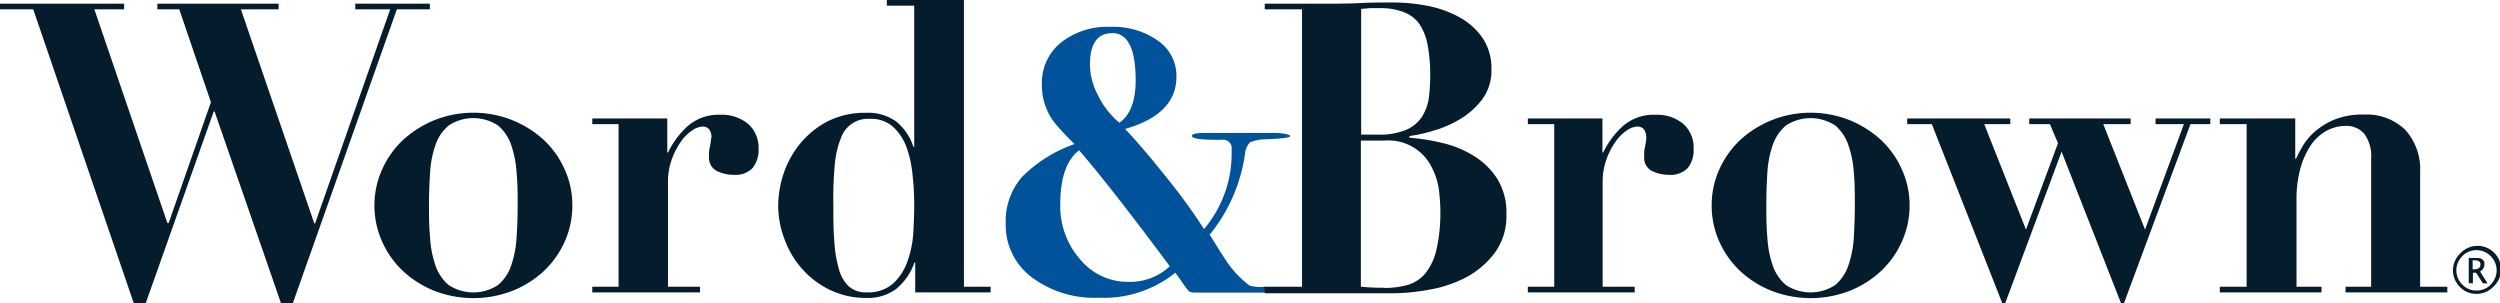 <?xml version="1.0" encoding="UTF-8"?> <svg xmlns="http://www.w3.org/2000/svg" width="251.99" height="30.58" viewBox="0 0 251.99 30.58"><title>WB.2018.Logo.PMS.Full</title><path d="M127.48,28.9a4,4,0,0,1-1.54-.12,10.69,10.69,0,0,1-2.1-2.14L123,25.38l-.8-1.3-.27-.42a16.57,16.57,0,0,0,3.55-8.08,2,2,0,0,1,.51-1.23,4.18,4.18,0,0,1,1.66-.31c1.6-.07,2.4-.18,2.4-.32s-.67-.35-2-.32H121.4q-1.26,0-1.26.3c0,.29,1,.41,3,.39a.86.86,0,0,1,1,1,11.79,11.79,0,0,1-2.78,8A57,57,0,0,0,117.67,18q-2.6-3.27-4.27-5c3.46-1,5.18-2.73,5.18-5.28a4.3,4.3,0,0,0-1.85-3.61,7.76,7.76,0,0,0-4.81-1.4,7.48,7.48,0,0,0-5,1.6,5.17,5.17,0,0,0-1.9,4.15,6.15,6.15,0,0,0,1.29,3.93,28.09,28.09,0,0,0,2,2.13A14.05,14.05,0,0,0,103,17.85a6.82,6.82,0,0,0-1.63,4.65,6.59,6.59,0,0,0,2.6,5.43,10.57,10.57,0,0,0,6.8,2.08,11.5,11.5,0,0,0,7.7-2.52c1.36,1.83,1.2,2,2,2h7.21l0-.57ZM112.11,3.34q2.36,0,2.36,4.76c0,2.08-.55,3.51-1.64,4.27a8.26,8.26,0,0,1-2.13-2.71,6.84,6.84,0,0,1-.84-3.12C109.86,4.41,110.61,3.34,112.11,3.34Zm1.63,25.07a6.22,6.22,0,0,1-4.87-2.27,8.13,8.13,0,0,1-2-5.54q0-4,1.9-5.45,3.17,3.66,9.14,11.69A5.86,5.86,0,0,1,113.74,28.41Z" style="fill:#00529b"></path><path d="M12.51.37V.94h-3l7.36,21.54H17L21.26,10.3,18.07.94H15.86V.37H28.08V.94h-3.8l7.4,21.58h.08L39.33.94H35.81V.37h7.52V.94H40L29.51,30.58H28.33l-6.7-19.34h-.09L14.68,30.58H13.49L3.35.94H0V.37Z" style="fill:#051c2c"></path><path d="M51.66,12.12a10.54,10.54,0,0,1,3.17,2,9.31,9.31,0,0,1,2.11,3,8.73,8.73,0,0,1,.75,3.57,8.82,8.82,0,0,1-.75,3.62,9.31,9.31,0,0,1-2.11,3,10.12,10.12,0,0,1-3.17,2,10.89,10.89,0,0,1-7.89,0,10.19,10.19,0,0,1-3.16-2,9.15,9.15,0,0,1-2.11-3,8.83,8.83,0,0,1-.76-3.62,8.74,8.74,0,0,1,.76-3.57,9.15,9.15,0,0,1,2.11-3,10.62,10.62,0,0,1,3.16-2,10.62,10.62,0,0,1,7.89,0Zm-1.45,16.6a4.46,4.46,0,0,0,1.33-2,10.56,10.56,0,0,0,.53-2.83c.07-1.06.11-2.13.11-3.23s0-2.15-.11-3.2a10.4,10.4,0,0,0-.53-2.8,4.44,4.44,0,0,0-1.33-2,4.51,4.51,0,0,0-5,0,4.44,4.44,0,0,0-1.33,2,10,10,0,0,0-.53,2.8c-.07,1.05-.11,2.12-.11,3.2s0,2.17.11,3.23a10.18,10.18,0,0,0,.53,2.83,4.46,4.46,0,0,0,1.33,2,4.51,4.51,0,0,0,5,0Z" style="fill:#051c2c"></path><path d="M67.26,11.94v3.43h.08a8.5,8.5,0,0,1,2-2.68,4.72,4.72,0,0,1,3.29-1.12,4.11,4.11,0,0,1,2.78.92A3.19,3.19,0,0,1,76.46,15a2.88,2.88,0,0,1-.6,1.93,2.36,2.36,0,0,1-1.9.69,3.74,3.74,0,0,1-1.71-.39,1.47,1.47,0,0,1-.78-1.45,3.31,3.31,0,0,1,0-.43c0-.2.06-.42.1-.65s.08-.45.1-.64.05-.3.05-.32a1.7,1.7,0,0,0-.13-.51.75.75,0,0,0-.26-.33.88.88,0,0,0-.55-.14,2,2,0,0,0-1,.38,4.2,4.2,0,0,0-1.14,1.13,7.24,7.24,0,0,0-.92,1.78,6.62,6.62,0,0,0-.39,2.35V28.9h3.23v.57H59.7V28.9h2.65V12.51H59.7v-.57Z" style="fill:#051c2c"></path><path d="M99.85,28.9v.57h-7.6v-3h-.08a6.05,6.05,0,0,1-1.82,2.64,4.74,4.74,0,0,1-3,.92,8.32,8.32,0,0,1-3.63-.78,8.8,8.8,0,0,1-2.8-2.07,9.24,9.24,0,0,1-1.82-3,9.53,9.53,0,0,1-.66-3.52,10.31,10.31,0,0,1,.51-3.06,9.6,9.6,0,0,1,1.6-3,9,9,0,0,1,2.76-2.31,8.29,8.29,0,0,1,4-.92,4.87,4.87,0,0,1,3,.86,5.42,5.42,0,0,1,1.76,2.58h.08V.57H89.39V0h7.77V28.9ZM92,17.82A12,12,0,0,0,91.43,15a5.31,5.31,0,0,0-1.35-2.16,3.31,3.31,0,0,0-2.41-.86,2.87,2.87,0,0,0-2.9,1.92,9.33,9.33,0,0,0-.63,2.72A37.27,37.27,0,0,0,84,20.73c0,1.33,0,2.54.1,3.61a12.41,12.41,0,0,0,.45,2.76,3.78,3.78,0,0,0,1,1.76,2.56,2.56,0,0,0,1.81.61A3.84,3.84,0,0,0,90,28.6a5.54,5.54,0,0,0,1.45-2.21,10.17,10.17,0,0,0,.6-2.86c.06-1,.1-2,.1-2.8S92.12,18.86,92,17.82Z" style="fill:#051c2c"></path><path d="M127.48.94V.37h6.17c1.15,0,2.28,0,3.4-.06s2.24-.06,3.39-.06a18.13,18.13,0,0,1,3.35.32A11.08,11.08,0,0,1,147,1.68a6.86,6.86,0,0,1,2.39,2.08A5.43,5.43,0,0,1,150.33,7a4.8,4.8,0,0,1-.92,3,7.7,7.7,0,0,1-2.23,2,11.27,11.27,0,0,1-2.72,1.18,14.72,14.72,0,0,1-2.39.53v.17a21.24,21.24,0,0,1,3.31.53,10.45,10.45,0,0,1,3.15,1.29A7.26,7.26,0,0,1,150.9,18a6.37,6.37,0,0,1,.94,3.59,6.24,6.24,0,0,1-1.2,3.93A8.83,8.83,0,0,1,147.69,28,12.77,12.77,0,0,1,144,29.21a20.69,20.69,0,0,1-3.52.35c-1.15,0-2.28,0-3.41,0s-2.27,0-3.42,0h-6.17V28.9h3.76V.94Zm11.36,12.63a7,7,0,0,0,2.91-.49,3.58,3.58,0,0,0,1.59-1.33,4.8,4.8,0,0,0,.68-1.9,17.16,17.16,0,0,0,.14-2.16,16.21,16.21,0,0,0-.25-3.09,5.58,5.58,0,0,0-.81-2.13,3.43,3.43,0,0,0-1.58-1.24A6.67,6.67,0,0,0,139,.82c-.3,0-.6,0-.9,0l-.9.08V13.57Zm.7,15.45a8.53,8.53,0,0,0,2.35-.3,3.69,3.69,0,0,0,1.78-1.17,5.85,5.85,0,0,0,1.12-2.39,16.84,16.84,0,0,0,.39-4q0-.69-.12-1.86a6.87,6.87,0,0,0-.68-2.3,4.87,4.87,0,0,0-4.84-2.83h-2.37V28.9A21.82,21.82,0,0,0,139.54,29Z" style="fill:#051c2c"></path><path d="M161.52,11.94v3.43h.08a8.5,8.5,0,0,1,2-2.68,4.72,4.72,0,0,1,3.29-1.12,4.11,4.11,0,0,1,2.78.92A3.18,3.18,0,0,1,170.71,15a2.87,2.87,0,0,1-.59,1.93,2.37,2.37,0,0,1-1.9.69,3.78,3.78,0,0,1-1.72-.39,1.48,1.48,0,0,1-.77-1.45,3.31,3.31,0,0,1,0-.43c0-.2.06-.42.1-.65s.08-.45.1-.64,0-.3,0-.32a1.47,1.47,0,0,0-.12-.51.75.75,0,0,0-.26-.33.89.89,0,0,0-.56-.14,2,2,0,0,0-1,.38,4.2,4.2,0,0,0-1.14,1.13,7.24,7.24,0,0,0-.92,1.78,6.62,6.62,0,0,0-.39,2.35V28.9h3.23v.57H154V28.9h2.66V12.51H154v-.57Z" style="fill:#051c2c"></path><path d="M186.45,12.12a10.49,10.49,0,0,1,3.16,2,9.15,9.15,0,0,1,2.11,3,8.74,8.74,0,0,1,.76,3.57,8.83,8.83,0,0,1-.76,3.62,9.15,9.15,0,0,1-2.11,3,10.07,10.07,0,0,1-3.16,2,10.89,10.89,0,0,1-7.89,0,10.12,10.12,0,0,1-3.17-2,9.31,9.31,0,0,1-2.11-3,8.82,8.82,0,0,1-.75-3.62,8.73,8.73,0,0,1,.75-3.57,9.31,9.31,0,0,1,2.11-3,10.54,10.54,0,0,1,3.17-2,10.62,10.62,0,0,1,7.89,0ZM185,28.72a4.53,4.53,0,0,0,1.32-2,10.54,10.54,0,0,0,.54-2.83c.06-1.06.1-2.13.1-3.23s0-2.15-.1-3.2a10.39,10.39,0,0,0-.54-2.8,4.5,4.5,0,0,0-1.32-2,4.53,4.53,0,0,0-5,0,4.52,4.52,0,0,0-1.33,2,10.4,10.4,0,0,0-.53,2.8c-.07,1.05-.1,2.12-.1,3.2s0,2.17.1,3.23a10.56,10.56,0,0,0,.53,2.83,4.54,4.54,0,0,0,1.33,2,4.53,4.53,0,0,0,5,0Z" style="fill:#051c2c"></path><path d="M192.24,12.51v-.57h10.39v.57H200l4.21,10.63,3.23-8.71-.82-1.92h-2.08v-.57h10.22v.57H212l4.21,10.63,3.92-10.63h-2.86v-.57h5.52v.57h-2l-6.71,18.07h-.28l-6-15.29-5.69,15.29h-.28l-7.11-18.07Z" style="fill:#051c2c"></path><path d="M226.45,28.9V12.51h-2.7v-.57h7.6V16h.08c.11-.24.3-.61.58-1.12a6,6,0,0,1,1.18-1.49,7.34,7.34,0,0,1,2-1.29,7.46,7.46,0,0,1,3.07-.55,5.56,5.56,0,0,1,4.19,1.55,5.92,5.92,0,0,1,1.49,4.25V28.9h2.74v.57H236.42V28.9H239V16a3.78,3.78,0,0,0-.69-2.51,2.37,2.37,0,0,0-1.88-.8,4.06,4.06,0,0,0-1.88.47,4.67,4.67,0,0,0-1.58,1.41,8,8,0,0,0-1.08,2.33,11.77,11.77,0,0,0-.41,3.27V28.9H234v.57H223.75V28.9Z" style="fill:#051c2c"></path><path d="M249.6,29.62a2.22,2.22,0,0,1-1.65-.7,2.34,2.34,0,0,1,0-3.34,2.37,2.37,0,1,1,3.34,3.35A2.31,2.31,0,0,1,249.6,29.62Zm0-.34a1.89,1.89,0,0,0,1.57-.73,2,2,0,0,0,0-2.6,2,2,0,0,0-3.1,0,2,2,0,0,0-.48,1.3,2,2,0,0,0,.6,1.43A1.9,1.9,0,0,0,249.6,29.28Zm-.76-.74V26h.81a.87.87,0,0,1,.58.16.56.56,0,0,1,.19.47.78.78,0,0,1-.11.42,1,1,0,0,1-.33.32l.76,1.19h-.47l-.69-1.07h-.32v1.07Zm.39-1.39h.12a.86.86,0,0,0,.5-.12.46.46,0,0,0,.17-.38.37.37,0,0,0-.14-.31.83.83,0,0,0-.43-.1h-.22Z" style="fill:#051c2c"></path></svg> 